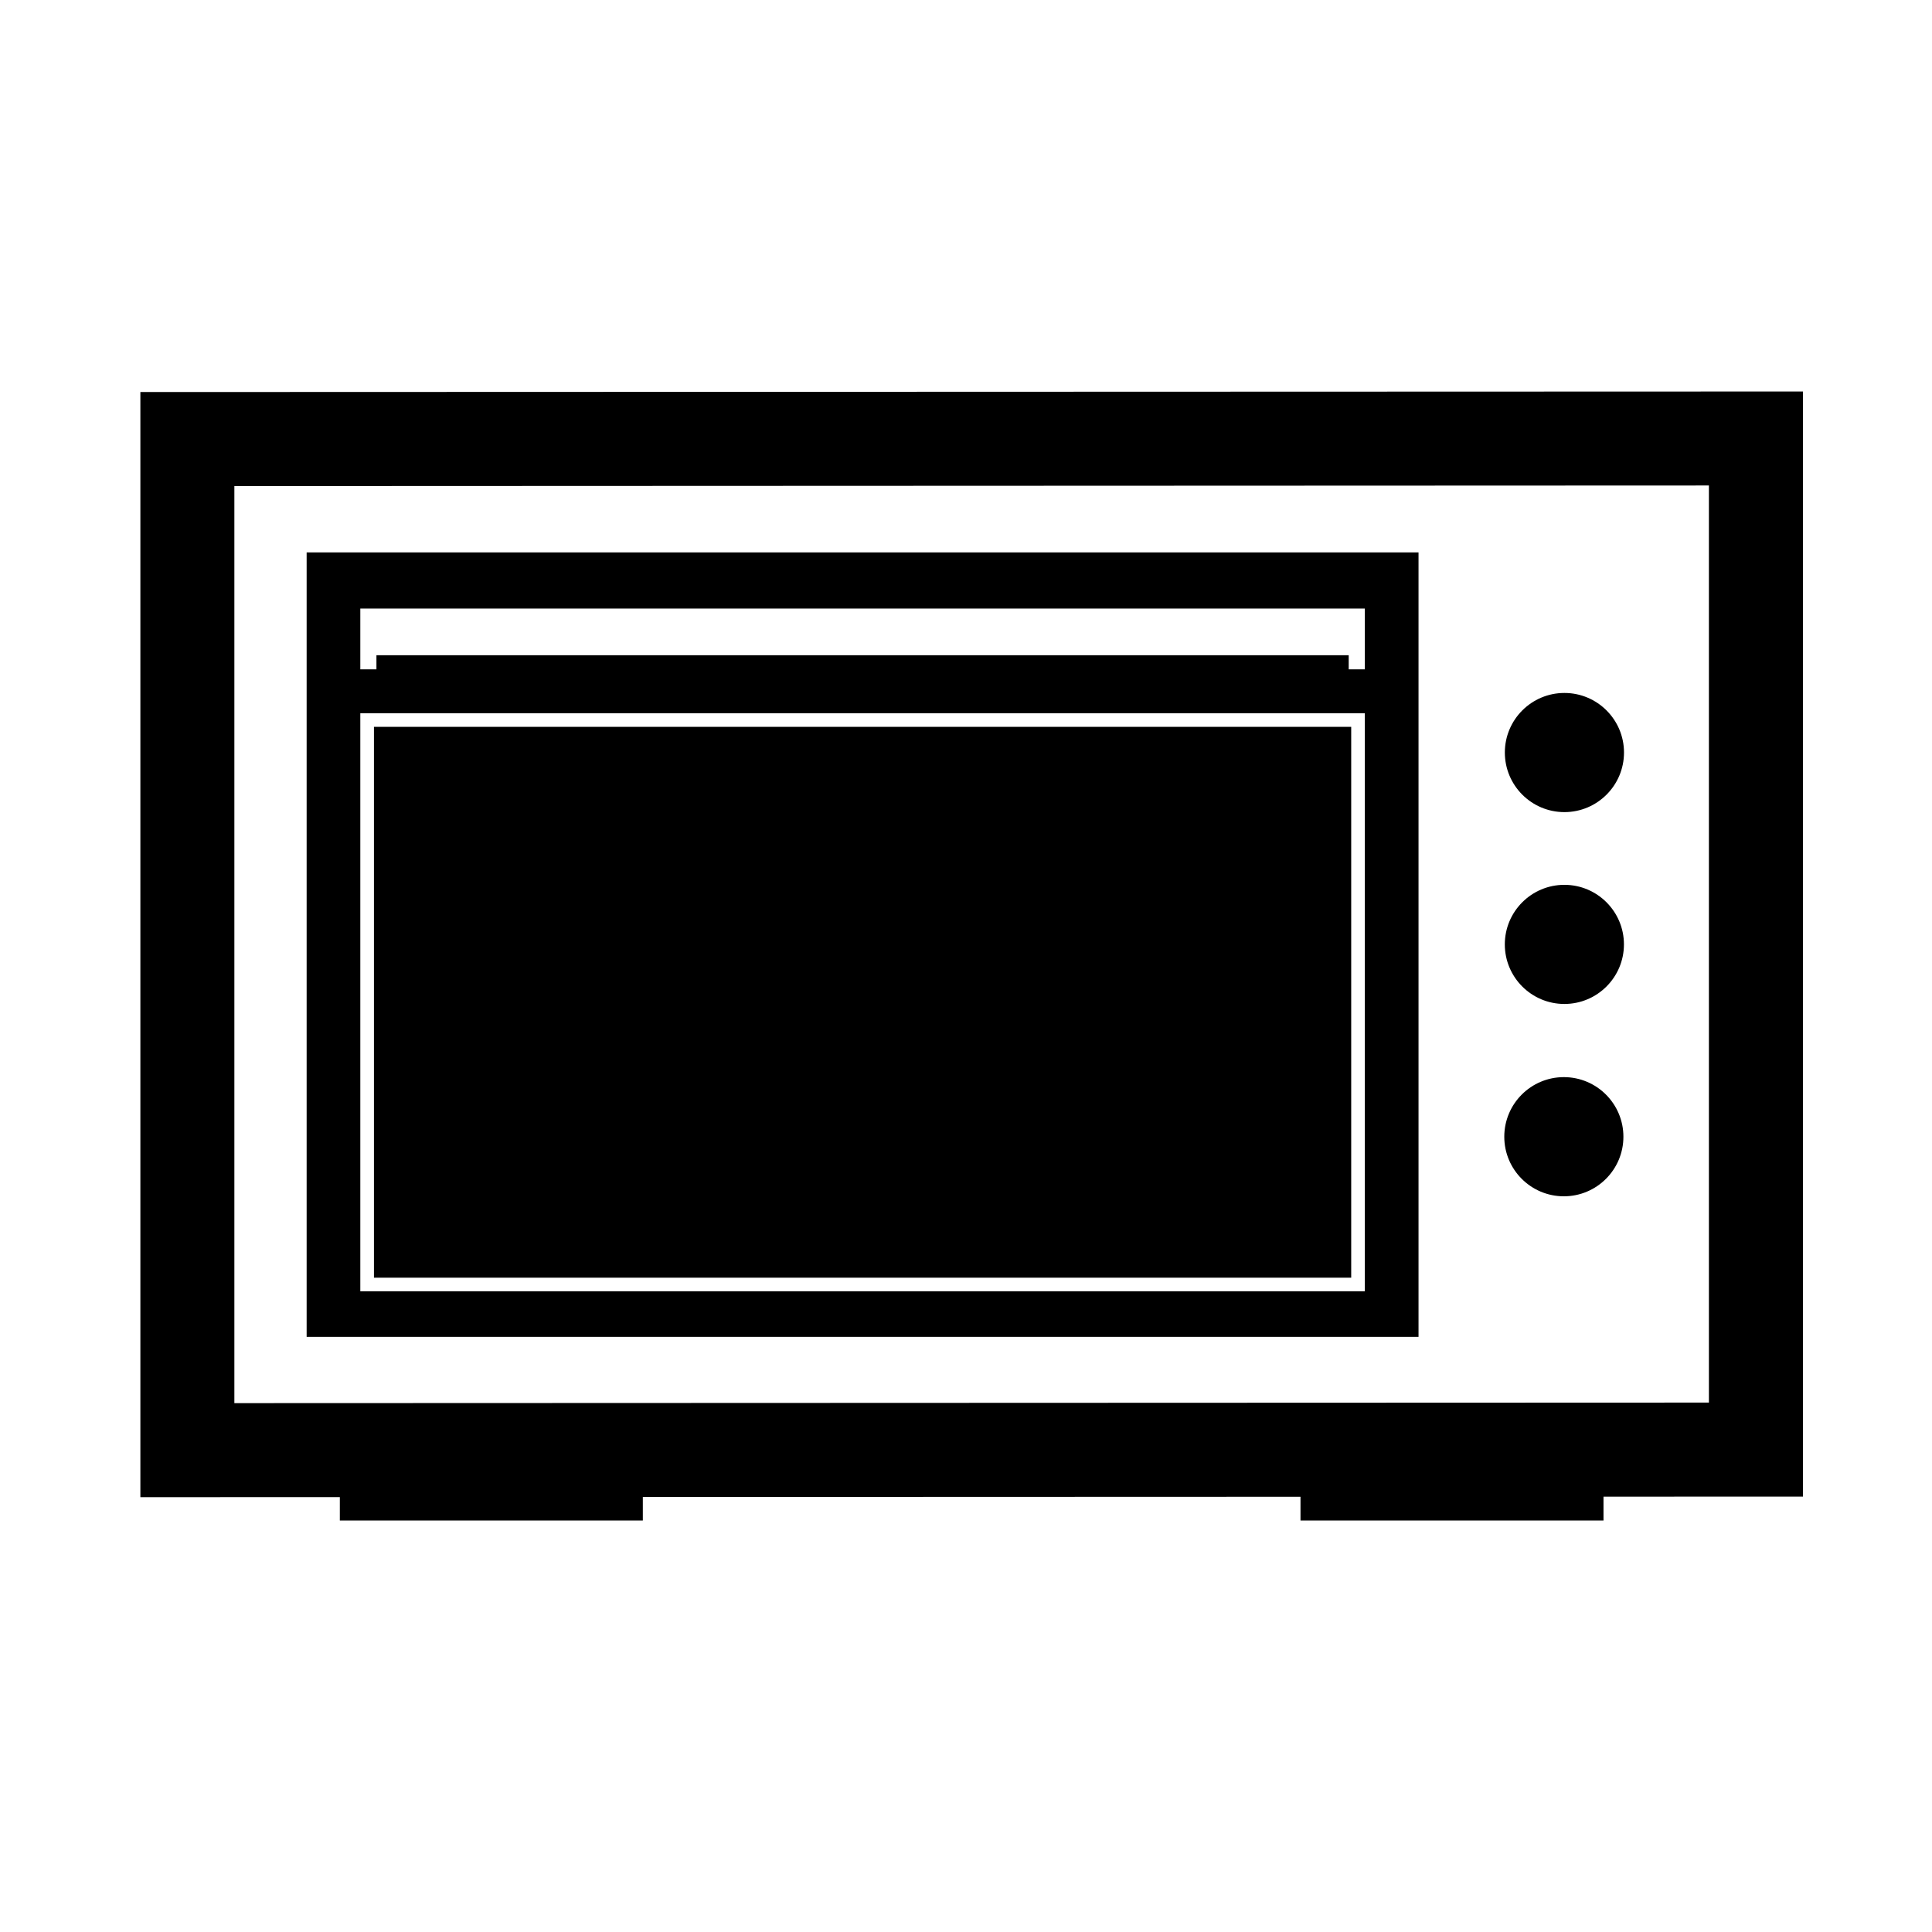 <?xml version="1.0" encoding="UTF-8"?>
<!-- Uploaded to: SVG Find, www.svgfind.com, Generator: SVG Find Mixer Tools -->
<svg fill="#000000" width="800px" height="800px" version="1.1" viewBox="144 144 512 512" xmlns="http://www.w3.org/2000/svg">
 <path d="m234.06 540.75v6.199h80.297v-6.234l174.29-0.059v6.293h80.297v-6.32l52.867-0.02v-292.86l-440.61 0.145v292.87zm362.82-268.09v243.04l-390.77 0.145v-243.03zm-76.957 17.727h-294.66v207.89h294.66zm-14.227 42.633h-266.21v153.18h266.21zm-3.613 3.606v145.97h-258.98v-145.97zm72.137 108.62c0 8.711-7.07 15.785-15.785 15.785-8.711 0-15.785-7.074-15.785-15.785 0-8.723 7.074-15.797 15.785-15.797 8.715 0 15.785 7.074 15.785 15.797zm0.141-50.973c0 8.715-7.074 15.785-15.785 15.785s-15.785-7.07-15.785-15.785c0-8.711 7.074-15.785 15.785-15.785s15.785 7.074 15.785 15.785zm0.016-50.848c0 8.719-7.082 15.793-15.793 15.793-8.711 0-15.785-7.074-15.785-15.793 0-8.711 7.074-15.785 15.785-15.785 8.711 0 15.793 7.074 15.793 15.785zm-68.68-22.043v-16.117h-266.21v16.117h4.273v-3.746h257.66v3.746z" fill-rule="evenodd"/>
</svg>